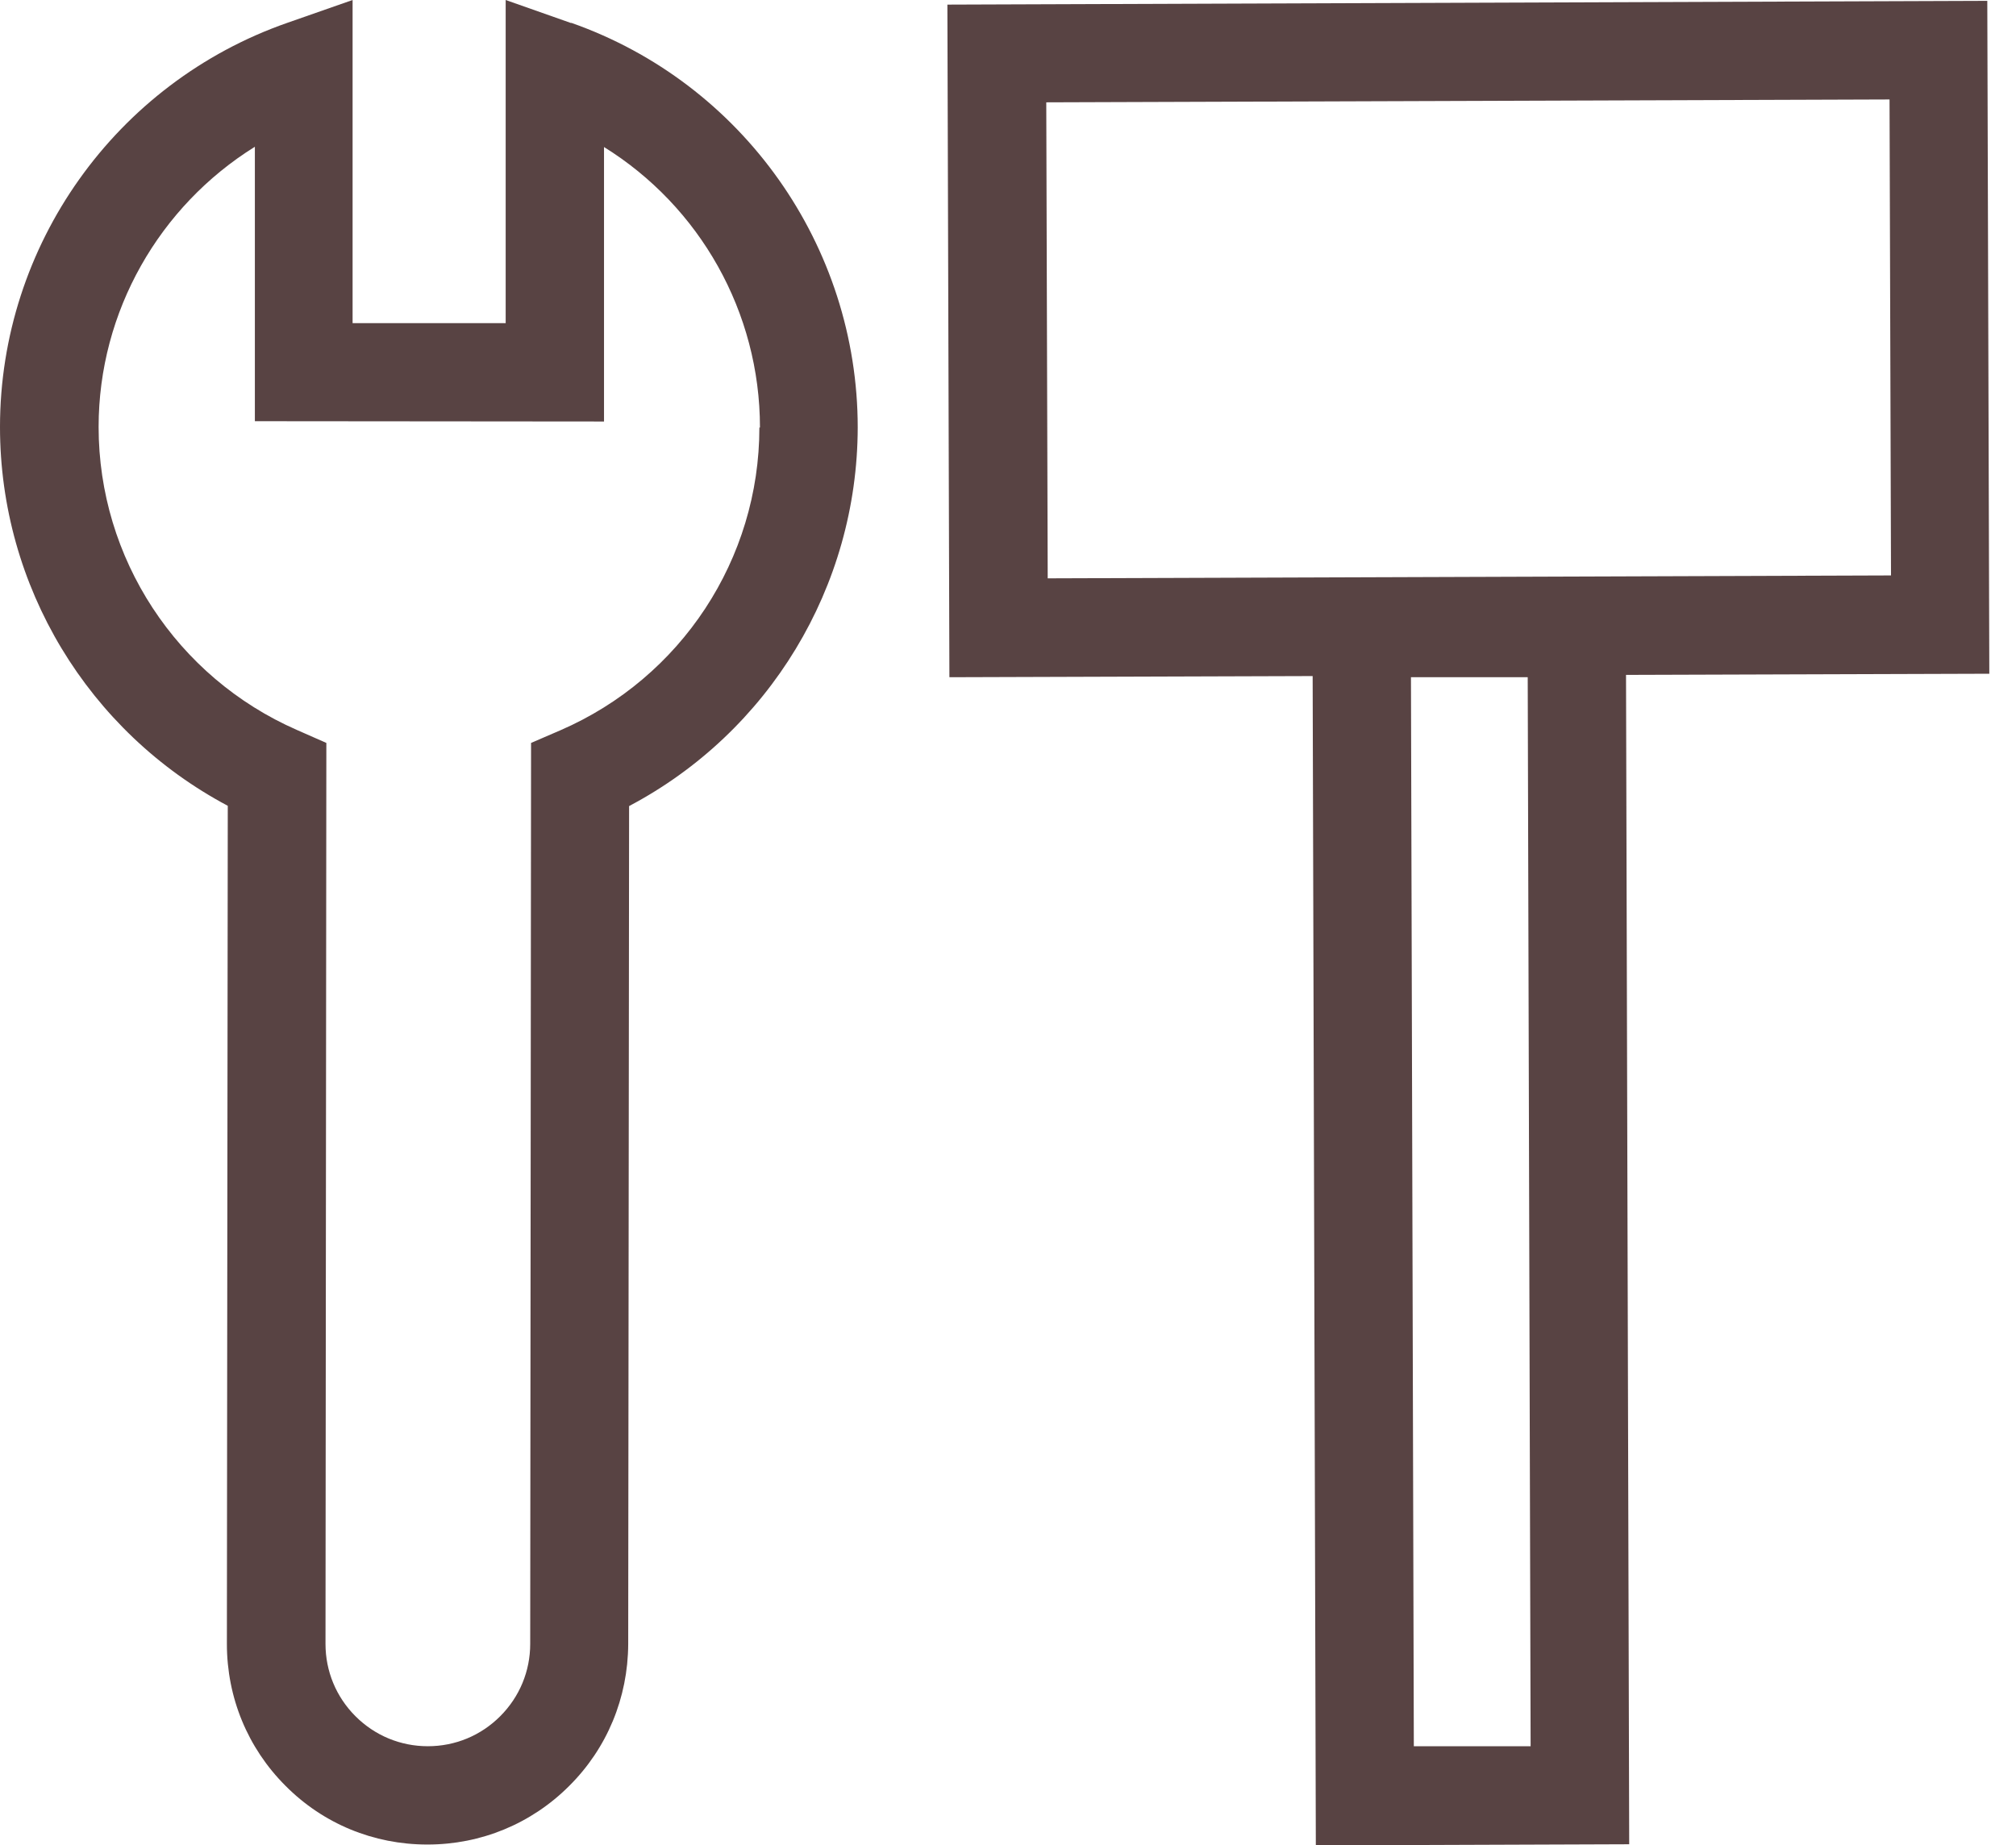 <svg width="59" height="54" viewBox="0 0 59 54" fill="none" xmlns="http://www.w3.org/2000/svg">
<g clip-path="url(#clip0_2_1089)">
<path d="M16.715 0.675L14.799 0V9.458H10.319V0L8.412 0.667C3.383 2.422 0 7.18 0 12.496C0 17.162 2.582 21.414 6.666 23.583L6.64 48.111C6.64 49.68 7.248 51.157 8.353 52.262C9.458 53.376 10.935 53.983 12.504 53.983H12.513C14.074 53.983 15.55 53.376 16.656 52.27C17.769 51.165 18.377 49.688 18.385 48.119L18.411 23.591C22.503 21.431 25.093 17.179 25.102 12.513C25.102 7.197 21.735 2.43 16.715 0.667V0.675ZM22.224 12.513C22.224 16.36 19.938 19.837 16.402 21.372L15.542 21.743L15.517 48.111C15.517 48.912 15.204 49.663 14.639 50.228C14.074 50.794 13.323 51.106 12.521 51.106C11.72 51.106 10.969 50.794 10.403 50.228C9.838 49.663 9.526 48.912 9.526 48.111L9.551 21.743L8.691 21.364C5.164 19.82 2.886 16.335 2.886 12.496C2.886 9.113 4.666 6.033 7.459 4.295V12.327L17.677 12.336V4.303C20.478 6.041 22.241 9.129 22.241 12.513H22.224Z" fill="#584343"/>
<path d="M58.219 19.71L58.16 0.025L27.726 0.135L27.785 19.82L38.416 19.786L38.509 54.008L47.68 53.975L47.587 19.752L58.219 19.718V19.71ZM41.377 51.114L41.293 19.82H44.71L44.795 51.106H41.377V51.114ZM30.62 2.995L55.299 2.911L55.342 16.841L30.662 16.926L30.62 2.995Z" fill="#584343"/>
</g>
<defs>
<clipPath id="clip0_2_1089">
<rect width="58.219" height="54" fill="white"/>
</clipPath>
</defs>
</svg>
